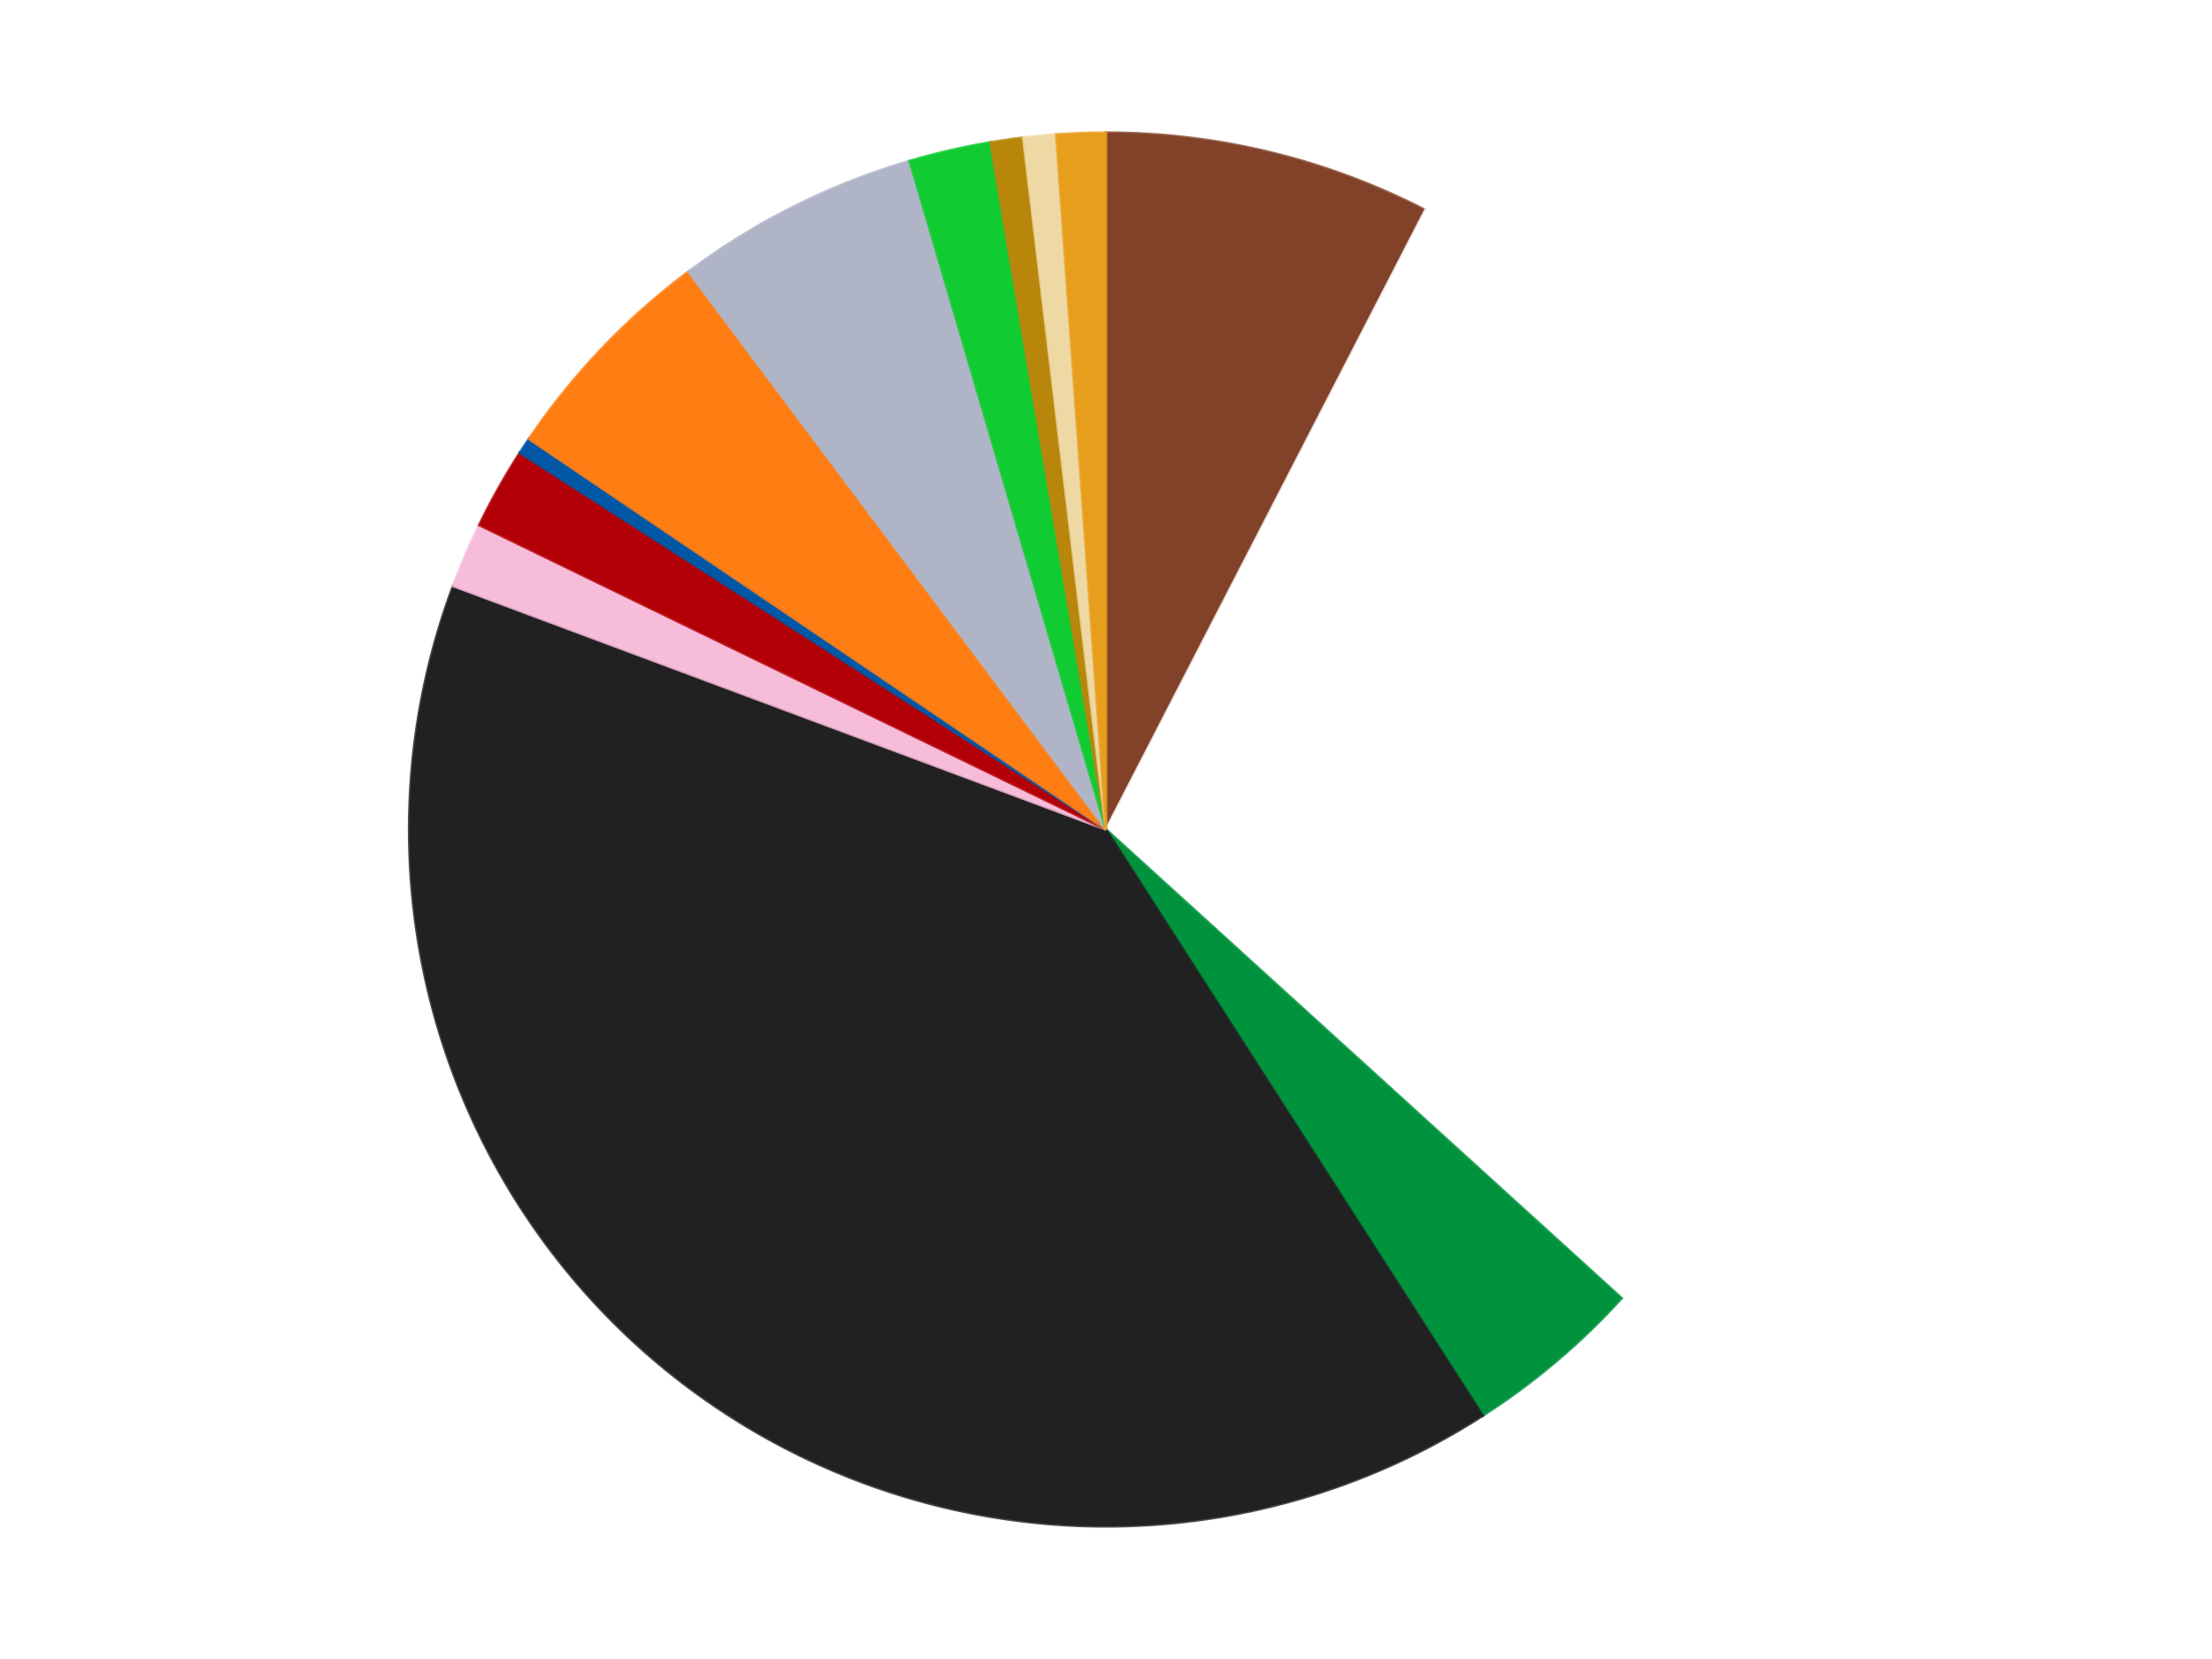 <?xml version='1.0' encoding='utf-8'?>
<svg xmlns="http://www.w3.org/2000/svg" xmlns:xlink="http://www.w3.org/1999/xlink" id="chart-2f7fe3be-665d-4bd0-a880-58446846534a" class="pygal-chart" viewBox="0 0 800 600"><!--Generated with pygal 3.0.4 (lxml) ©Kozea 2012-2016 on 2024-07-01--><!--http://pygal.org--><!--http://github.com/Kozea/pygal--><defs><style type="text/css">#chart-2f7fe3be-665d-4bd0-a880-58446846534a{-webkit-user-select:none;-webkit-font-smoothing:antialiased;font-family:Consolas,"Liberation Mono",Menlo,Courier,monospace}#chart-2f7fe3be-665d-4bd0-a880-58446846534a .title{font-family:Consolas,"Liberation Mono",Menlo,Courier,monospace;font-size:16px}#chart-2f7fe3be-665d-4bd0-a880-58446846534a .legends .legend text{font-family:Consolas,"Liberation Mono",Menlo,Courier,monospace;font-size:14px}#chart-2f7fe3be-665d-4bd0-a880-58446846534a .axis text{font-family:Consolas,"Liberation Mono",Menlo,Courier,monospace;font-size:10px}#chart-2f7fe3be-665d-4bd0-a880-58446846534a .axis text.major{font-family:Consolas,"Liberation Mono",Menlo,Courier,monospace;font-size:10px}#chart-2f7fe3be-665d-4bd0-a880-58446846534a .text-overlay text.value{font-family:Consolas,"Liberation Mono",Menlo,Courier,monospace;font-size:16px}#chart-2f7fe3be-665d-4bd0-a880-58446846534a .text-overlay text.label{font-family:Consolas,"Liberation Mono",Menlo,Courier,monospace;font-size:10px}#chart-2f7fe3be-665d-4bd0-a880-58446846534a .tooltip{font-family:Consolas,"Liberation Mono",Menlo,Courier,monospace;font-size:14px}#chart-2f7fe3be-665d-4bd0-a880-58446846534a text.no_data{font-family:Consolas,"Liberation Mono",Menlo,Courier,monospace;font-size:64px}
#chart-2f7fe3be-665d-4bd0-a880-58446846534a{background-color:transparent}#chart-2f7fe3be-665d-4bd0-a880-58446846534a path,#chart-2f7fe3be-665d-4bd0-a880-58446846534a line,#chart-2f7fe3be-665d-4bd0-a880-58446846534a rect,#chart-2f7fe3be-665d-4bd0-a880-58446846534a circle{-webkit-transition:150ms;-moz-transition:150ms;transition:150ms}#chart-2f7fe3be-665d-4bd0-a880-58446846534a .graph &gt; .background{fill:transparent}#chart-2f7fe3be-665d-4bd0-a880-58446846534a .plot &gt; .background{fill:transparent}#chart-2f7fe3be-665d-4bd0-a880-58446846534a .graph{fill:rgba(0,0,0,.87)}#chart-2f7fe3be-665d-4bd0-a880-58446846534a text.no_data{fill:rgba(0,0,0,1)}#chart-2f7fe3be-665d-4bd0-a880-58446846534a .title{fill:rgba(0,0,0,1)}#chart-2f7fe3be-665d-4bd0-a880-58446846534a .legends .legend text{fill:rgba(0,0,0,.87)}#chart-2f7fe3be-665d-4bd0-a880-58446846534a .legends .legend:hover text{fill:rgba(0,0,0,1)}#chart-2f7fe3be-665d-4bd0-a880-58446846534a .axis .line{stroke:rgba(0,0,0,1)}#chart-2f7fe3be-665d-4bd0-a880-58446846534a .axis .guide.line{stroke:rgba(0,0,0,.54)}#chart-2f7fe3be-665d-4bd0-a880-58446846534a .axis .major.line{stroke:rgba(0,0,0,.87)}#chart-2f7fe3be-665d-4bd0-a880-58446846534a .axis text.major{fill:rgba(0,0,0,1)}#chart-2f7fe3be-665d-4bd0-a880-58446846534a .axis.y .guides:hover .guide.line,#chart-2f7fe3be-665d-4bd0-a880-58446846534a .line-graph .axis.x .guides:hover .guide.line,#chart-2f7fe3be-665d-4bd0-a880-58446846534a .stackedline-graph .axis.x .guides:hover .guide.line,#chart-2f7fe3be-665d-4bd0-a880-58446846534a .xy-graph .axis.x .guides:hover .guide.line{stroke:rgba(0,0,0,1)}#chart-2f7fe3be-665d-4bd0-a880-58446846534a .axis .guides:hover text{fill:rgba(0,0,0,1)}#chart-2f7fe3be-665d-4bd0-a880-58446846534a .reactive{fill-opacity:1.0;stroke-opacity:.8;stroke-width:1}#chart-2f7fe3be-665d-4bd0-a880-58446846534a .ci{stroke:rgba(0,0,0,.87)}#chart-2f7fe3be-665d-4bd0-a880-58446846534a .reactive.active,#chart-2f7fe3be-665d-4bd0-a880-58446846534a .active .reactive{fill-opacity:0.6;stroke-opacity:.9;stroke-width:4}#chart-2f7fe3be-665d-4bd0-a880-58446846534a .ci .reactive.active{stroke-width:1.5}#chart-2f7fe3be-665d-4bd0-a880-58446846534a .series text{fill:rgba(0,0,0,1)}#chart-2f7fe3be-665d-4bd0-a880-58446846534a .tooltip rect{fill:transparent;stroke:rgba(0,0,0,1);-webkit-transition:opacity 150ms;-moz-transition:opacity 150ms;transition:opacity 150ms}#chart-2f7fe3be-665d-4bd0-a880-58446846534a .tooltip .label{fill:rgba(0,0,0,.87)}#chart-2f7fe3be-665d-4bd0-a880-58446846534a .tooltip .label{fill:rgba(0,0,0,.87)}#chart-2f7fe3be-665d-4bd0-a880-58446846534a .tooltip .legend{font-size:.8em;fill:rgba(0,0,0,.54)}#chart-2f7fe3be-665d-4bd0-a880-58446846534a .tooltip .x_label{font-size:.6em;fill:rgba(0,0,0,1)}#chart-2f7fe3be-665d-4bd0-a880-58446846534a .tooltip .xlink{font-size:.5em;text-decoration:underline}#chart-2f7fe3be-665d-4bd0-a880-58446846534a .tooltip .value{font-size:1.5em}#chart-2f7fe3be-665d-4bd0-a880-58446846534a .bound{font-size:.5em}#chart-2f7fe3be-665d-4bd0-a880-58446846534a .max-value{font-size:.75em;fill:rgba(0,0,0,.54)}#chart-2f7fe3be-665d-4bd0-a880-58446846534a .map-element{fill:transparent;stroke:rgba(0,0,0,.54) !important}#chart-2f7fe3be-665d-4bd0-a880-58446846534a .map-element .reactive{fill-opacity:inherit;stroke-opacity:inherit}#chart-2f7fe3be-665d-4bd0-a880-58446846534a .color-0,#chart-2f7fe3be-665d-4bd0-a880-58446846534a .color-0 a:visited{stroke:#F44336;fill:#F44336}#chart-2f7fe3be-665d-4bd0-a880-58446846534a .color-1,#chart-2f7fe3be-665d-4bd0-a880-58446846534a .color-1 a:visited{stroke:#3F51B5;fill:#3F51B5}#chart-2f7fe3be-665d-4bd0-a880-58446846534a .color-2,#chart-2f7fe3be-665d-4bd0-a880-58446846534a .color-2 a:visited{stroke:#009688;fill:#009688}#chart-2f7fe3be-665d-4bd0-a880-58446846534a .color-3,#chart-2f7fe3be-665d-4bd0-a880-58446846534a .color-3 a:visited{stroke:#FFC107;fill:#FFC107}#chart-2f7fe3be-665d-4bd0-a880-58446846534a .color-4,#chart-2f7fe3be-665d-4bd0-a880-58446846534a .color-4 a:visited{stroke:#FF5722;fill:#FF5722}#chart-2f7fe3be-665d-4bd0-a880-58446846534a .color-5,#chart-2f7fe3be-665d-4bd0-a880-58446846534a .color-5 a:visited{stroke:#9C27B0;fill:#9C27B0}#chart-2f7fe3be-665d-4bd0-a880-58446846534a .color-6,#chart-2f7fe3be-665d-4bd0-a880-58446846534a .color-6 a:visited{stroke:#03A9F4;fill:#03A9F4}#chart-2f7fe3be-665d-4bd0-a880-58446846534a .color-7,#chart-2f7fe3be-665d-4bd0-a880-58446846534a .color-7 a:visited{stroke:#8BC34A;fill:#8BC34A}#chart-2f7fe3be-665d-4bd0-a880-58446846534a .color-8,#chart-2f7fe3be-665d-4bd0-a880-58446846534a .color-8 a:visited{stroke:#FF9800;fill:#FF9800}#chart-2f7fe3be-665d-4bd0-a880-58446846534a .color-9,#chart-2f7fe3be-665d-4bd0-a880-58446846534a .color-9 a:visited{stroke:#E91E63;fill:#E91E63}#chart-2f7fe3be-665d-4bd0-a880-58446846534a .color-10,#chart-2f7fe3be-665d-4bd0-a880-58446846534a .color-10 a:visited{stroke:#2196F3;fill:#2196F3}#chart-2f7fe3be-665d-4bd0-a880-58446846534a .color-11,#chart-2f7fe3be-665d-4bd0-a880-58446846534a .color-11 a:visited{stroke:#4CAF50;fill:#4CAF50}#chart-2f7fe3be-665d-4bd0-a880-58446846534a .color-12,#chart-2f7fe3be-665d-4bd0-a880-58446846534a .color-12 a:visited{stroke:#FFEB3B;fill:#FFEB3B}#chart-2f7fe3be-665d-4bd0-a880-58446846534a .text-overlay .color-0 text{fill:black}#chart-2f7fe3be-665d-4bd0-a880-58446846534a .text-overlay .color-1 text{fill:black}#chart-2f7fe3be-665d-4bd0-a880-58446846534a .text-overlay .color-2 text{fill:black}#chart-2f7fe3be-665d-4bd0-a880-58446846534a .text-overlay .color-3 text{fill:black}#chart-2f7fe3be-665d-4bd0-a880-58446846534a .text-overlay .color-4 text{fill:black}#chart-2f7fe3be-665d-4bd0-a880-58446846534a .text-overlay .color-5 text{fill:black}#chart-2f7fe3be-665d-4bd0-a880-58446846534a .text-overlay .color-6 text{fill:black}#chart-2f7fe3be-665d-4bd0-a880-58446846534a .text-overlay .color-7 text{fill:black}#chart-2f7fe3be-665d-4bd0-a880-58446846534a .text-overlay .color-8 text{fill:black}#chart-2f7fe3be-665d-4bd0-a880-58446846534a .text-overlay .color-9 text{fill:black}#chart-2f7fe3be-665d-4bd0-a880-58446846534a .text-overlay .color-10 text{fill:black}#chart-2f7fe3be-665d-4bd0-a880-58446846534a .text-overlay .color-11 text{fill:black}#chart-2f7fe3be-665d-4bd0-a880-58446846534a .text-overlay .color-12 text{fill:black}
#chart-2f7fe3be-665d-4bd0-a880-58446846534a text.no_data{text-anchor:middle}#chart-2f7fe3be-665d-4bd0-a880-58446846534a .guide.line{fill:none}#chart-2f7fe3be-665d-4bd0-a880-58446846534a .centered{text-anchor:middle}#chart-2f7fe3be-665d-4bd0-a880-58446846534a .title{text-anchor:middle}#chart-2f7fe3be-665d-4bd0-a880-58446846534a .legends .legend text{fill-opacity:1}#chart-2f7fe3be-665d-4bd0-a880-58446846534a .axis.x text{text-anchor:middle}#chart-2f7fe3be-665d-4bd0-a880-58446846534a .axis.x:not(.web) text[transform]{text-anchor:start}#chart-2f7fe3be-665d-4bd0-a880-58446846534a .axis.x:not(.web) text[transform].backwards{text-anchor:end}#chart-2f7fe3be-665d-4bd0-a880-58446846534a .axis.y text{text-anchor:end}#chart-2f7fe3be-665d-4bd0-a880-58446846534a .axis.y text[transform].backwards{text-anchor:start}#chart-2f7fe3be-665d-4bd0-a880-58446846534a .axis.y2 text{text-anchor:start}#chart-2f7fe3be-665d-4bd0-a880-58446846534a .axis.y2 text[transform].backwards{text-anchor:end}#chart-2f7fe3be-665d-4bd0-a880-58446846534a .axis .guide.line{stroke-dasharray:4,4;stroke:black}#chart-2f7fe3be-665d-4bd0-a880-58446846534a .axis .major.guide.line{stroke-dasharray:6,6;stroke:black}#chart-2f7fe3be-665d-4bd0-a880-58446846534a .horizontal .axis.y .guide.line,#chart-2f7fe3be-665d-4bd0-a880-58446846534a .horizontal .axis.y2 .guide.line,#chart-2f7fe3be-665d-4bd0-a880-58446846534a .vertical .axis.x .guide.line{opacity:0}#chart-2f7fe3be-665d-4bd0-a880-58446846534a .horizontal .axis.always_show .guide.line,#chart-2f7fe3be-665d-4bd0-a880-58446846534a .vertical .axis.always_show .guide.line{opacity:1 !important}#chart-2f7fe3be-665d-4bd0-a880-58446846534a .axis.y .guides:hover .guide.line,#chart-2f7fe3be-665d-4bd0-a880-58446846534a .axis.y2 .guides:hover .guide.line,#chart-2f7fe3be-665d-4bd0-a880-58446846534a .axis.x .guides:hover .guide.line{opacity:1}#chart-2f7fe3be-665d-4bd0-a880-58446846534a .axis .guides:hover text{opacity:1}#chart-2f7fe3be-665d-4bd0-a880-58446846534a .nofill{fill:none}#chart-2f7fe3be-665d-4bd0-a880-58446846534a .subtle-fill{fill-opacity:.2}#chart-2f7fe3be-665d-4bd0-a880-58446846534a .dot{stroke-width:1px;fill-opacity:1;stroke-opacity:1}#chart-2f7fe3be-665d-4bd0-a880-58446846534a .dot.active{stroke-width:5px}#chart-2f7fe3be-665d-4bd0-a880-58446846534a .dot.negative{fill:transparent}#chart-2f7fe3be-665d-4bd0-a880-58446846534a text,#chart-2f7fe3be-665d-4bd0-a880-58446846534a tspan{stroke:none !important}#chart-2f7fe3be-665d-4bd0-a880-58446846534a .series text.active{opacity:1}#chart-2f7fe3be-665d-4bd0-a880-58446846534a .tooltip rect{fill-opacity:.95;stroke-width:.5}#chart-2f7fe3be-665d-4bd0-a880-58446846534a .tooltip text{fill-opacity:1}#chart-2f7fe3be-665d-4bd0-a880-58446846534a .showable{visibility:hidden}#chart-2f7fe3be-665d-4bd0-a880-58446846534a .showable.shown{visibility:visible}#chart-2f7fe3be-665d-4bd0-a880-58446846534a .gauge-background{fill:rgba(229,229,229,1);stroke:none}#chart-2f7fe3be-665d-4bd0-a880-58446846534a .bg-lines{stroke:transparent;stroke-width:2px}</style><script type="text/javascript">window.pygal = window.pygal || {};window.pygal.config = window.pygal.config || {};window.pygal.config['2f7fe3be-665d-4bd0-a880-58446846534a'] = {"allow_interruptions": false, "box_mode": "extremes", "classes": ["pygal-chart"], "css": ["file://style.css", "file://graph.css"], "defs": [], "disable_xml_declaration": false, "dots_size": 2.5, "dynamic_print_values": false, "explicit_size": false, "fill": false, "force_uri_protocol": "https", "formatter": null, "half_pie": false, "height": 600, "include_x_axis": false, "inner_radius": 0, "interpolate": null, "interpolation_parameters": {}, "interpolation_precision": 250, "inverse_y_axis": false, "js": ["//kozea.github.io/pygal.js/2.0.x/pygal-tooltips.min.js"], "legend_at_bottom": false, "legend_at_bottom_columns": null, "legend_box_size": 12, "logarithmic": false, "margin": 20, "margin_bottom": null, "margin_left": null, "margin_right": null, "margin_top": null, "max_scale": 16, "min_scale": 4, "missing_value_fill_truncation": "x", "no_data_text": "No data", "no_prefix": false, "order_min": null, "pretty_print": false, "print_labels": false, "print_values": false, "print_values_position": "center", "print_zeroes": true, "range": null, "rounded_bars": null, "secondary_range": null, "show_dots": true, "show_legend": false, "show_minor_x_labels": true, "show_minor_y_labels": true, "show_only_major_dots": false, "show_x_guides": false, "show_x_labels": true, "show_y_guides": true, "show_y_labels": true, "spacing": 10, "stack_from_top": false, "strict": false, "stroke": true, "stroke_style": null, "style": {"background": "transparent", "ci_colors": [], "colors": ["#F44336", "#3F51B5", "#009688", "#FFC107", "#FF5722", "#9C27B0", "#03A9F4", "#8BC34A", "#FF9800", "#E91E63", "#2196F3", "#4CAF50", "#FFEB3B", "#673AB7", "#00BCD4", "#CDDC39", "#9E9E9E", "#607D8B"], "dot_opacity": "1", "font_family": "Consolas, \"Liberation Mono\", Menlo, Courier, monospace", "foreground": "rgba(0, 0, 0, .87)", "foreground_strong": "rgba(0, 0, 0, 1)", "foreground_subtle": "rgba(0, 0, 0, .54)", "guide_stroke_color": "black", "guide_stroke_dasharray": "4,4", "label_font_family": "Consolas, \"Liberation Mono\", Menlo, Courier, monospace", "label_font_size": 10, "legend_font_family": "Consolas, \"Liberation Mono\", Menlo, Courier, monospace", "legend_font_size": 14, "major_guide_stroke_color": "black", "major_guide_stroke_dasharray": "6,6", "major_label_font_family": "Consolas, \"Liberation Mono\", Menlo, Courier, monospace", "major_label_font_size": 10, "no_data_font_family": "Consolas, \"Liberation Mono\", Menlo, Courier, monospace", "no_data_font_size": 64, "opacity": "1.0", "opacity_hover": "0.6", "plot_background": "transparent", "stroke_opacity": ".8", "stroke_opacity_hover": ".9", "stroke_width": "1", "stroke_width_hover": "4", "title_font_family": "Consolas, \"Liberation Mono\", Menlo, Courier, monospace", "title_font_size": 16, "tooltip_font_family": "Consolas, \"Liberation Mono\", Menlo, Courier, monospace", "tooltip_font_size": 14, "transition": "150ms", "value_background": "rgba(229, 229, 229, 1)", "value_colors": [], "value_font_family": "Consolas, \"Liberation Mono\", Menlo, Courier, monospace", "value_font_size": 16, "value_label_font_family": "Consolas, \"Liberation Mono\", Menlo, Courier, monospace", "value_label_font_size": 10}, "title": null, "tooltip_border_radius": 0, "tooltip_fancy_mode": true, "truncate_label": null, "truncate_legend": null, "width": 800, "x_label_rotation": 0, "x_labels": null, "x_labels_major": null, "x_labels_major_count": null, "x_labels_major_every": null, "x_title": null, "xrange": null, "y_label_rotation": 0, "y_labels": null, "y_labels_major": null, "y_labels_major_count": null, "y_labels_major_every": null, "y_title": null, "zero": 0, "legends": ["Reddish Brown", "White", "Green", "Black", "Bright Pink", "Red", "Blue", "Orange", "Light Bluish Gray", "Bright Green", "Metallic Gold", "Tan", "Pearl Gold"]}</script><script type="text/javascript" xlink:href="https://kozea.github.io/pygal.js/2.0.x/pygal-tooltips.min.js"/></defs><title>Pygal</title><g class="graph pie-graph vertical"><rect x="0" y="0" width="800" height="600" class="background"/><g transform="translate(20, 20)" class="plot"><rect x="0" y="0" width="760" height="560" class="background"/><g class="series serie-0 color-0"><g class="slices"><g class="slice" style="fill: #82422A; stroke: #82422A"><path d="M380 28 A252 252 0 0 1 495.473 56.013 L380 280 A0 0 0 0 0 380 280 z" class="slice reactive tooltip-trigger"/><desc class="value">20</desc><desc class="x centered">409.70562587418783</desc><desc class="y centered">157.55174239123374</desc></g></g></g><g class="series serie-1 color-1"><g class="slices"><g class="slice" style="fill: #FFFFFF; stroke: #FFFFFF"><path d="M495.473 56.013 A252 252 0 0 1 566.468 449.51 L380 280 A0 0 0 0 0 380 280 z" class="slice reactive tooltip-trigger"/><desc class="value">77</desc><desc class="x centered">503.99801174635064</desc><desc class="y centered">257.6282972719578</desc></g></g></g><g class="series serie-2 color-2"><g class="slices"><g class="slice" style="fill: #00923D; stroke: #00923D"><path d="M566.468 449.51 A252 252 0 0 1 516.241 491.996 L380 280 A0 0 0 0 0 380 280 z" class="slice reactive tooltip-trigger"/><desc class="value">11</desc><desc class="x centered">461.3734687615735</desc><desc class="y centered">376.1995768270798</desc></g></g></g><g class="series serie-3 color-3"><g class="slices"><g class="slice" style="fill: #212121; stroke: #212121"><path d="M516.241 491.996 A252 252 0 0 1 143.889 191.935 L380 280 A0 0 0 0 0 380 280 z" class="slice reactive tooltip-trigger"/><desc class="value">105</desc><desc class="x centered">300.93890507001265</desc><desc class="y centered">378.1088337942691</desc></g></g></g><g class="series serie-4 color-4"><g class="slices"><g class="slice" style="fill: #F7BCDA; stroke: #F7BCDA"><path d="M143.889 191.935 A252 252 0 0 1 153.329 169.89 L380 280 A0 0 0 0 0 380 280 z" class="slice reactive tooltip-trigger"/><desc class="value">4</desc><desc class="x centered">264.17320174871014</desc><desc class="y centered">230.40007251159534</desc></g></g></g><g class="series serie-5 color-5"><g class="slices"><g class="slice" style="fill: #B30006; stroke: #B30006"><path d="M153.329 169.89 A252 252 0 0 1 168.004 143.759 L380 280 A0 0 0 0 0 380 280 z" class="slice reactive tooltip-trigger"/><desc class="value">5</desc><desc class="x centered">270.13884462791117</desc><desc class="y centered">218.3029454486703</desc></g></g></g><g class="series serie-6 color-6"><g class="slices"><g class="slice" style="fill: #0057A6; stroke: #0057A6"><path d="M168.004 143.759 A252 252 0 0 1 171.306 138.752 L380 280 A0 0 0 0 0 380 280 z" class="slice reactive tooltip-trigger"/><desc class="value">1</desc><desc class="x centered">274.8201757380747</desc><desc class="y centered">210.6227373829833</desc></g></g></g><g class="series serie-7 color-7"><g class="slices"><g class="slice" style="fill: #FF7E14; stroke: #FF7E14"><path d="M171.306 138.752 A252 252 0 0 1 228.982 78.264 L380 280 A0 0 0 0 0 380 280 z" class="slice reactive tooltip-trigger"/><desc class="value">14</desc><desc class="x centered">288.80951119876113</desc><desc class="y centered">193.05004455325394</desc></g></g></g><g class="series serie-8 color-8"><g class="slices"><g class="slice" style="fill: #AFB5C7; stroke: #AFB5C7"><path d="M228.982 78.264 A252 252 0 0 1 309.003 38.208 L380 280 A0 0 0 0 0 380 280 z" class="slice reactive tooltip-trigger"/><desc class="value">15</desc><desc class="x centered">323.6002315320982</desc><desc class="y centered">167.3276159976764</desc></g></g></g><g class="series serie-9 color-9"><g class="slices"><g class="slice" style="fill: #10CB31; stroke: #10CB31"><path d="M309.003 38.208 A252 252 0 0 1 338.211 31.489 L380 280 A0 0 0 0 0 380 280 z" class="slice reactive tooltip-trigger"/><desc class="value">5</desc><desc class="x centered">351.753573865821</desc><desc class="y centered">157.20692441897887</desc></g></g></g><g class="series serie-10 color-10"><g class="slices"><g class="slice" style="fill: #B8860B; stroke: #B8860B"><path d="M338.211 31.489 A252 252 0 0 1 350.083 29.782 L380 280 A0 0 0 0 0 380 280 z" class="slice reactive tooltip-trigger"/><desc class="value">2</desc><desc class="x centered">362.06833037756604</desc><desc class="y centered">155.28249832300247</desc></g></g></g><g class="series serie-11 color-11"><g class="slices"><g class="slice" style="fill: #EED9A4; stroke: #EED9A4"><path d="M350.083 29.782 A252 252 0 0 1 362.023 28.642 L380 280 A0 0 0 0 0 380 280 z" class="slice reactive tooltip-trigger"/><desc class="value">2</desc><desc class="x centered">368.022938543673</desc><desc class="y centered">154.57053775579135</desc></g></g></g><g class="series serie-12 color-12"><g class="slices"><g class="slice" style="fill: #E79E1D; stroke: #E79E1D"><path d="M362.023 28.642 A252 252 0 0 1 380 28 L380 280 A0 0 0 0 0 380 280 z" class="slice reactive tooltip-trigger"/><desc class="value">3</desc><desc class="x centered">375.50276593628854</desc><desc class="y centered">154.08028396721903</desc></g></g></g></g><g class="titles"/><g transform="translate(20, 20)" class="plot overlay"><g class="series serie-0 color-0"/><g class="series serie-1 color-1"/><g class="series serie-2 color-2"/><g class="series serie-3 color-3"/><g class="series serie-4 color-4"/><g class="series serie-5 color-5"/><g class="series serie-6 color-6"/><g class="series serie-7 color-7"/><g class="series serie-8 color-8"/><g class="series serie-9 color-9"/><g class="series serie-10 color-10"/><g class="series serie-11 color-11"/><g class="series serie-12 color-12"/></g><g transform="translate(20, 20)" class="plot text-overlay"><g class="series serie-0 color-0"/><g class="series serie-1 color-1"/><g class="series serie-2 color-2"/><g class="series serie-3 color-3"/><g class="series serie-4 color-4"/><g class="series serie-5 color-5"/><g class="series serie-6 color-6"/><g class="series serie-7 color-7"/><g class="series serie-8 color-8"/><g class="series serie-9 color-9"/><g class="series serie-10 color-10"/><g class="series serie-11 color-11"/><g class="series serie-12 color-12"/></g><g transform="translate(20, 20)" class="plot tooltip-overlay"><g transform="translate(0 0)" style="opacity: 0" class="tooltip"><rect rx="0" ry="0" width="0" height="0" class="tooltip-box"/><g class="text"/></g></g></g></svg>